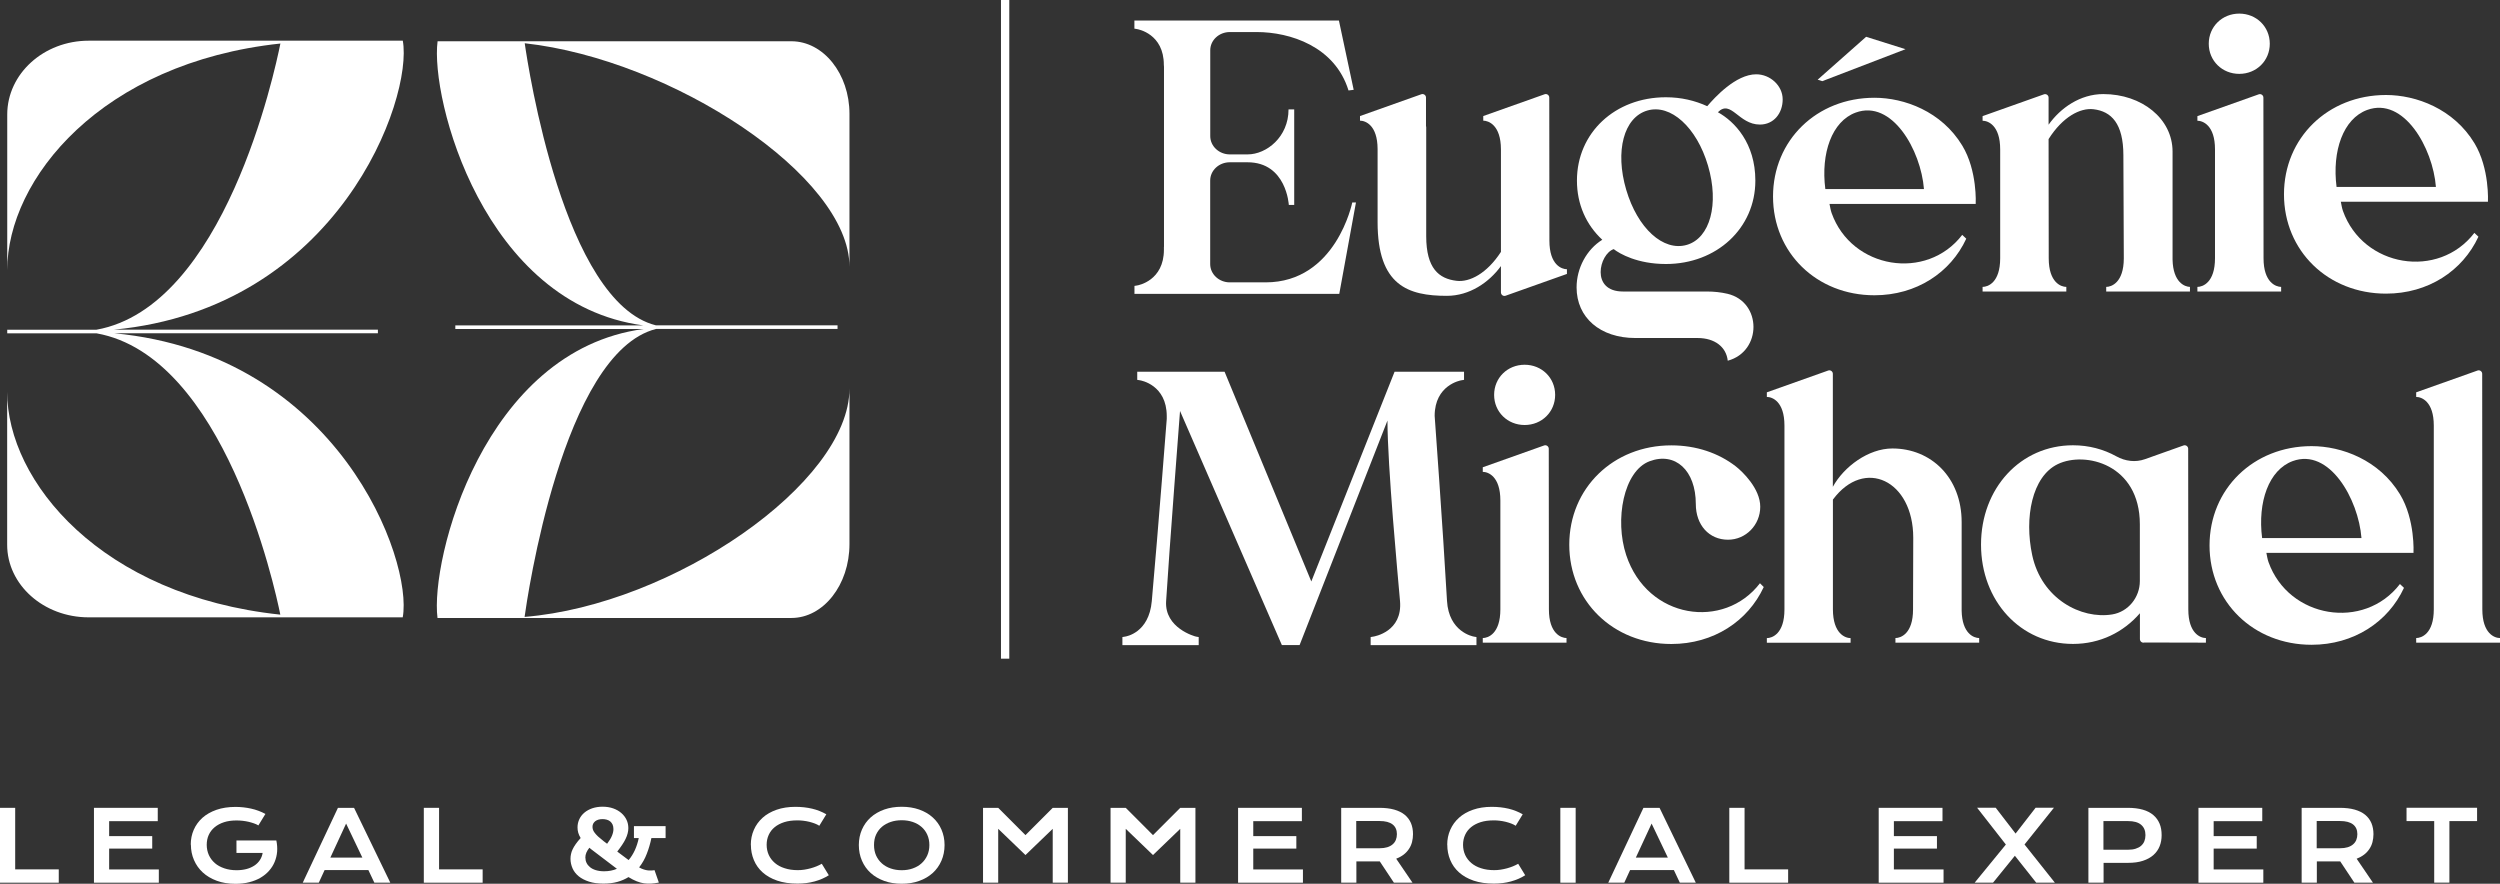 <svg width="314" height="111" viewBox="0 0 314 111" fill="none" xmlns="http://www.w3.org/2000/svg">
<rect x="0" y="0" width="314" height="111" fill="#333333" stroke="none"/>
<g clip-path="url(#clip0_3666_391)">
<path d="M0 101.464H1.907V109.193H7.38V110.867H0V101.464Z" fill="white"/>
<path d="M11.792 101.464H19.814V103.138H13.709V105.017H19.119V106.584H13.709V109.202H19.948V110.867H11.801V101.464H11.792Z" fill="white"/>
<path d="M23.959 106.076C23.959 105.417 24.084 104.794 24.334 104.224C24.583 103.654 24.948 103.147 25.421 102.719C25.902 102.292 26.482 101.963 27.186 101.713C27.881 101.473 28.683 101.348 29.583 101.348C29.904 101.348 30.234 101.366 30.564 101.402C30.894 101.437 31.215 101.491 31.535 101.562C31.856 101.633 32.168 101.722 32.471 101.838C32.774 101.954 33.06 102.078 33.336 102.23L32.453 103.672C32.293 103.574 32.106 103.485 31.892 103.414C31.678 103.343 31.455 103.271 31.224 103.218C30.983 103.165 30.733 103.12 30.484 103.093C30.234 103.067 29.976 103.049 29.717 103.049C29.12 103.049 28.594 103.12 28.131 103.271C27.667 103.423 27.275 103.637 26.954 103.904C26.633 104.171 26.384 104.5 26.214 104.874C26.045 105.248 25.965 105.667 25.965 106.112C25.965 106.557 26.054 107.002 26.232 107.394C26.41 107.786 26.66 108.115 26.981 108.4C27.302 108.685 27.703 108.899 28.166 109.059C28.63 109.219 29.147 109.3 29.717 109.3C30.172 109.3 30.591 109.246 30.965 109.148C31.339 109.05 31.669 108.899 31.954 108.712C32.24 108.525 32.462 108.293 32.641 108.026C32.819 107.759 32.935 107.456 32.988 107.127H29.699V105.56H34.709C34.807 106.041 34.842 106.513 34.807 106.967C34.771 107.421 34.664 107.848 34.495 108.258C34.325 108.667 34.094 109.032 33.791 109.371C33.496 109.709 33.14 109.994 32.721 110.243C32.311 110.484 31.838 110.671 31.313 110.804C30.787 110.938 30.207 111.009 29.583 111.009C28.71 111.009 27.926 110.885 27.23 110.626C26.535 110.368 25.947 110.021 25.465 109.576C24.984 109.13 24.619 108.614 24.36 108.009C24.102 107.412 23.977 106.771 23.977 106.094L23.959 106.076Z" fill="white"/>
<path d="M42.445 101.464H44.469L49.023 110.867H47.018L46.269 109.282H40.77L40.039 110.867H38.024L42.445 101.464ZM45.512 107.715L43.471 103.441L41.492 107.715H45.512Z" fill="white"/>
<path d="M53.239 101.464H55.147V109.193H60.62V110.867H53.231V101.464H53.239Z" fill="white"/>
<path d="M71.654 107.866C71.654 107.67 71.672 107.474 71.717 107.278C71.753 107.082 71.824 106.886 71.922 106.673C72.02 106.459 72.154 106.245 72.314 106.014C72.475 105.782 72.68 105.533 72.929 105.257C72.787 105.025 72.689 104.803 72.626 104.589C72.564 104.367 72.537 104.144 72.537 103.921C72.537 103.547 72.617 103.2 72.769 102.88C72.92 102.559 73.134 102.292 73.41 102.06C73.687 101.829 74.017 101.651 74.4 101.517C74.783 101.393 75.211 101.321 75.674 101.321C76.174 101.321 76.619 101.393 77.02 101.535C77.421 101.677 77.76 101.873 78.045 102.123C78.331 102.372 78.545 102.657 78.696 102.977C78.848 103.298 78.919 103.645 78.919 104.01C78.919 104.233 78.892 104.456 78.83 104.678C78.776 104.901 78.687 105.132 78.571 105.373C78.455 105.613 78.313 105.862 78.135 106.121C77.956 106.379 77.76 106.664 77.528 106.958L78.955 108.026C79.267 107.661 79.525 107.243 79.739 106.78C79.953 106.308 80.113 105.809 80.229 105.257H79.623V103.761H83.599V105.257H81.816C81.673 105.951 81.486 106.601 81.236 107.234C80.996 107.866 80.675 108.436 80.274 108.943C80.461 109.05 80.63 109.13 80.8 109.184C80.969 109.246 81.129 109.282 81.281 109.308C81.441 109.335 81.593 109.344 81.745 109.335C81.896 109.335 82.047 109.317 82.208 109.291L82.752 110.849C82.404 110.92 82.083 110.965 81.78 110.982C81.477 111 81.174 110.982 80.88 110.947C80.586 110.902 80.274 110.813 79.962 110.689C79.65 110.564 79.302 110.386 78.937 110.163C78.518 110.421 78.054 110.626 77.537 110.769C77.02 110.911 76.441 110.982 75.79 110.982C75.104 110.982 74.498 110.902 73.981 110.733C73.464 110.564 73.027 110.341 72.689 110.065C72.35 109.789 72.082 109.451 71.913 109.068C71.744 108.685 71.654 108.284 71.654 107.857V107.866ZM73.526 107.732C73.526 107.955 73.571 108.169 73.669 108.373C73.767 108.578 73.91 108.756 74.106 108.917C74.302 109.077 74.543 109.202 74.837 109.291C75.131 109.38 75.478 109.433 75.879 109.433C76.174 109.433 76.459 109.406 76.726 109.353C76.994 109.299 77.243 109.228 77.484 109.121L74.543 106.886C74.453 106.815 74.364 106.753 74.275 106.682C74.195 106.61 74.106 106.548 74.025 106.477C73.865 106.682 73.74 106.878 73.651 107.082C73.562 107.287 73.517 107.501 73.517 107.732H73.526ZM76.245 105.987C76.53 105.604 76.744 105.266 76.86 104.972C76.985 104.678 77.047 104.393 77.047 104.135C77.047 103.912 77.011 103.725 76.94 103.565C76.869 103.405 76.762 103.28 76.646 103.173C76.521 103.075 76.379 102.995 76.209 102.951C76.04 102.906 75.871 102.88 75.683 102.88C75.478 102.88 75.3 102.906 75.149 102.951C74.997 102.995 74.863 103.067 74.748 103.156C74.641 103.245 74.56 103.351 74.498 103.467C74.444 103.583 74.418 103.717 74.418 103.859C74.418 103.966 74.436 104.073 74.471 104.197C74.507 104.313 74.578 104.447 74.685 104.589C74.792 104.732 74.935 104.892 75.113 105.061C75.3 105.23 75.532 105.426 75.817 105.649L76.254 105.978L76.245 105.987Z" fill="white"/>
<path d="M94.303 106.103C94.303 105.435 94.428 104.812 94.687 104.224C94.936 103.645 95.311 103.138 95.783 102.71C96.255 102.283 96.853 101.944 97.539 101.704C98.225 101.464 99.019 101.339 99.892 101.339C100.659 101.339 101.363 101.419 102.004 101.57C102.646 101.722 103.243 101.962 103.787 102.274L102.905 103.716C102.744 103.609 102.548 103.512 102.334 103.431C102.12 103.351 101.889 103.28 101.648 103.218C101.407 103.164 101.158 103.111 100.899 103.084C100.641 103.048 100.382 103.04 100.133 103.04C99.527 103.04 98.974 103.111 98.501 103.262C98.029 103.414 97.619 103.627 97.298 103.894C96.968 104.162 96.719 104.491 96.549 104.865C96.38 105.239 96.291 105.649 96.291 106.103C96.291 106.557 96.38 106.993 96.558 107.385C96.737 107.777 96.995 108.106 97.325 108.391C97.664 108.676 98.065 108.899 98.555 109.05C99.036 109.21 99.589 109.29 100.195 109.29C100.471 109.29 100.748 109.273 101.024 109.228C101.3 109.183 101.559 109.13 101.817 109.059C102.076 108.988 102.316 108.907 102.557 108.81C102.798 108.712 103.012 108.605 103.217 108.489L104.099 109.931C103.582 110.261 102.994 110.519 102.316 110.706C101.639 110.893 100.926 110.982 100.168 110.982C99.197 110.982 98.35 110.857 97.619 110.608C96.888 110.359 96.282 110.012 95.792 109.575C95.302 109.139 94.936 108.623 94.687 108.026C94.437 107.429 94.312 106.788 94.312 106.103H94.303Z" fill="white"/>
<path d="M107.87 106.138C107.87 105.426 108.003 104.776 108.262 104.188C108.52 103.601 108.886 103.093 109.358 102.666C109.83 102.238 110.401 101.918 111.06 101.677C111.72 101.446 112.451 101.33 113.253 101.33C114.055 101.33 114.786 101.446 115.446 101.677C116.105 101.909 116.676 102.238 117.148 102.666C117.621 103.093 117.986 103.592 118.245 104.188C118.503 104.785 118.637 105.426 118.637 106.138C118.637 106.851 118.503 107.51 118.245 108.106C117.986 108.703 117.621 109.219 117.148 109.647C116.676 110.074 116.105 110.412 115.446 110.644C114.786 110.884 114.055 111 113.253 111C112.451 111 111.72 110.884 111.06 110.644C110.401 110.403 109.83 110.074 109.358 109.647C108.886 109.219 108.52 108.703 108.262 108.106C108.003 107.51 107.87 106.86 107.87 106.138ZM109.777 106.138C109.777 106.628 109.866 107.064 110.035 107.447C110.214 107.839 110.454 108.169 110.766 108.445C111.078 108.721 111.444 108.934 111.872 109.077C112.299 109.228 112.754 109.299 113.253 109.299C113.752 109.299 114.216 109.228 114.635 109.077C115.063 108.925 115.428 108.721 115.731 108.445C116.043 108.169 116.284 107.839 116.462 107.447C116.64 107.055 116.729 106.619 116.729 106.138C116.729 105.658 116.64 105.221 116.462 104.829C116.284 104.438 116.043 104.117 115.731 103.85C115.419 103.583 115.054 103.378 114.635 103.236C114.207 103.093 113.752 103.022 113.253 103.022C112.754 103.022 112.291 103.093 111.872 103.236C111.453 103.378 111.078 103.583 110.766 103.85C110.454 104.117 110.214 104.447 110.035 104.829C109.857 105.212 109.777 105.649 109.777 106.138Z" fill="white"/>
<path d="M123.468 101.464H125.375L128.798 104.892L132.221 101.464H134.128V110.867H132.221V104.1L128.798 107.394L125.375 104.1V110.867H123.468V101.464Z" fill="white"/>
<path d="M139.485 101.464H141.393L144.815 104.892L148.238 101.464H150.146V110.867H148.238V104.1L144.815 107.394L141.393 104.1V110.867H139.485V101.464Z" fill="white"/>
<path d="M155.494 101.464H163.516V103.138H157.41V105.017H162.82V106.584H157.41V109.202H163.649V110.867H155.503V101.464H155.494Z" fill="white"/>
<path d="M168.445 101.464H173.231C173.953 101.464 174.577 101.535 175.112 101.686C175.647 101.838 176.084 102.052 176.431 102.336C176.779 102.621 177.037 102.969 177.216 103.378C177.385 103.788 177.474 104.251 177.474 104.767C177.474 105.115 177.43 105.444 177.349 105.765C177.269 106.085 177.135 106.37 176.957 106.637C176.779 106.904 176.565 107.136 176.297 107.341C176.03 107.545 175.718 107.715 175.362 107.857L177.412 110.867H175.076L173.303 108.195H170.361V110.867H168.454V101.464H168.445ZM173.285 106.539C173.65 106.539 173.962 106.495 174.23 106.415C174.497 106.334 174.729 106.21 174.907 106.058C175.085 105.907 175.228 105.72 175.317 105.497C175.406 105.275 175.451 105.034 175.451 104.767C175.451 104.242 175.272 103.832 174.907 103.547C174.542 103.263 173.998 103.12 173.276 103.12H170.343V106.539H173.276H173.285Z" fill="white"/>
<path d="M181.77 106.103C181.77 105.435 181.895 104.812 182.154 104.224C182.403 103.645 182.777 103.138 183.25 102.71C183.722 102.283 184.319 101.944 185.006 101.704C185.692 101.464 186.485 101.339 187.359 101.339C188.125 101.339 188.83 101.419 189.471 101.57C190.113 101.722 190.71 101.962 191.254 102.274L190.372 103.716C190.211 103.609 190.015 103.512 189.801 103.431C189.587 103.351 189.356 103.28 189.115 103.218C188.874 103.164 188.625 103.111 188.366 103.084C188.108 103.048 187.849 103.04 187.6 103.04C186.994 103.04 186.441 103.111 185.968 103.262C185.496 103.414 185.086 103.627 184.765 103.894C184.435 104.162 184.186 104.491 184.016 104.865C183.847 105.239 183.758 105.649 183.758 106.103C183.758 106.557 183.847 106.993 184.025 107.385C184.204 107.777 184.462 108.106 184.792 108.391C185.131 108.676 185.532 108.899 186.022 109.05C186.503 109.21 187.056 109.29 187.662 109.29C187.938 109.29 188.215 109.273 188.491 109.228C188.767 109.183 189.026 109.13 189.284 109.059C189.543 108.988 189.783 108.907 190.024 108.81C190.265 108.712 190.479 108.605 190.684 108.489L191.566 109.931C191.049 110.261 190.461 110.519 189.783 110.706C189.106 110.893 188.393 110.982 187.635 110.982C186.664 110.982 185.817 110.857 185.086 110.608C184.355 110.359 183.749 110.012 183.259 109.575C182.769 109.139 182.403 108.623 182.154 108.026C181.904 107.429 181.779 106.788 181.779 106.103H181.77Z" fill="white"/>
<path d="M195.978 101.464H197.903V110.867H195.978V101.464Z" fill="white"/>
<path d="M206.416 101.464H208.439L212.994 110.867H210.988L210.239 109.282H204.74L204.009 110.867H201.995L206.416 101.464ZM209.482 107.715L207.441 103.441L205.462 107.715H209.482Z" fill="white"/>
<path d="M217.21 101.464H219.117V109.193H224.59V110.867H217.201V101.464H217.21Z" fill="white"/>
<path d="M235.955 101.464H243.977V103.138H237.871V105.017H243.281V106.584H237.871V109.202H244.11V110.867H235.964V101.464H235.955Z" fill="white"/>
<path d="M251.945 106.085L248.326 101.455H250.662L253.157 104.696L255.671 101.455H257.971L254.28 106.067L258.095 110.867H255.751L253.068 107.483L250.323 110.867H248.014L251.927 106.085H251.945Z" fill="white"/>
<path d="M262.294 101.464H267.258C267.98 101.464 268.604 101.544 269.139 101.695C269.674 101.847 270.111 102.078 270.458 102.372C270.806 102.666 271.064 103.031 271.243 103.45C271.421 103.868 271.501 104.358 271.501 104.892C271.501 105.391 271.421 105.854 271.252 106.281C271.082 106.708 270.824 107.074 270.476 107.385C270.128 107.697 269.692 107.937 269.157 108.115C268.622 108.293 267.998 108.374 267.276 108.374H264.21V110.867H262.303V101.464H262.294ZM267.303 106.726C267.668 106.726 267.98 106.682 268.248 106.593C268.515 106.504 268.747 106.388 268.925 106.228C269.103 106.067 269.246 105.88 269.335 105.649C269.424 105.426 269.469 105.168 269.469 104.892C269.469 104.331 269.291 103.904 268.925 103.592C268.56 103.28 268.016 103.129 267.294 103.129H264.192V106.726H267.294H267.303Z" fill="white"/>
<path d="M276.118 101.464H284.14V103.138H278.035V105.017H283.445V106.584H278.035V109.202H284.274V110.867H276.127V101.464H276.118Z" fill="white"/>
<path d="M289.078 101.464H293.865C294.587 101.464 295.211 101.535 295.745 101.686C296.28 101.838 296.717 102.052 297.065 102.336C297.412 102.621 297.671 102.969 297.849 103.378C298.018 103.788 298.107 104.251 298.107 104.767C298.107 105.115 298.063 105.444 297.983 105.765C297.902 106.085 297.769 106.37 297.59 106.637C297.412 106.904 297.198 107.136 296.931 107.341C296.664 107.545 296.352 107.715 295.995 107.857L298.045 110.867H295.71L293.936 108.195H290.995V110.867H289.087V101.464H289.078ZM293.918 106.539C294.284 106.539 294.596 106.495 294.863 106.415C295.13 106.334 295.362 106.21 295.54 106.058C295.719 105.907 295.861 105.72 295.95 105.497C296.04 105.275 296.084 105.034 296.084 104.767C296.084 104.242 295.906 103.832 295.54 103.547C295.175 103.263 294.631 103.12 293.909 103.12H290.977V106.539H293.909H293.918Z" fill="white"/>
<path d="M305.737 103.129H302.261V101.455H311.121V103.129H307.645V110.858H305.737V103.129Z" fill="white"/>
<path d="M142.489 36.926V35.91L142.81 35.857C142.953 35.839 146.188 35.261 146.188 31.36V31.004H146.197V8.388L146.179 8.147C146.179 4.238 142.944 3.677 142.801 3.651L142.48 3.597V2.582H168.168L170.022 11.281L169.372 11.362C167.669 5.832 162.036 4.025 157.838 4.025H154.469C153.114 4.025 152.008 5.048 152.008 6.313V17.096C152.008 18.36 153.114 19.393 154.469 19.393H156.697C159.068 19.393 161.84 17.212 161.84 13.739H162.553V25.742H161.876C161.876 25.742 161.59 20.382 156.688 20.382H154.46C153.105 20.382 152 21.406 152 22.679V33.168C152 34.432 153.105 35.465 154.46 35.465H158.961C167.83 35.465 169.844 25.43 169.844 25.43H170.308L168.213 36.908H142.462L142.489 36.926Z" fill="white"/>
<path d="M196.807 33.827V34.406L189.088 37.149C188.803 37.238 188.518 37.024 188.518 36.721V33.418C187.02 35.475 184.578 37.157 181.726 37.157C176.877 37.157 173.026 35.884 173.026 27.906V18.717C173.017 15.698 171.484 15.155 170.816 15.155V14.576L178.535 11.834C178.82 11.745 179.105 11.959 179.105 12.252V15.805C179.105 15.867 179.132 15.921 179.132 15.983V29.687C179.141 33.712 180.718 35.003 182.938 35.27C184.587 35.475 186.762 34.344 188.518 31.637V18.753C188.509 15.707 186.958 15.155 186.298 15.155V14.576L194.017 11.834C194.302 11.745 194.588 11.959 194.588 12.252L194.605 30.23C194.605 33.275 196.147 33.818 196.816 33.818" fill="white"/>
<path d="M223.904 12.484C223.904 14.229 222.781 15.645 221.043 15.645C218.351 15.645 217.415 12.439 215.766 14.095C217.86 15.253 220.472 17.969 220.472 22.688C220.472 28.672 215.605 33.159 209.241 33.159C205.658 33.159 203.439 31.877 202.681 31.289C200.863 31.904 199.74 36.614 203.849 36.614H214.393C215.302 36.614 216.167 36.712 216.969 36.899C221.319 37.923 221.319 44.147 217.005 45.305C216.818 43.577 215.374 42.455 213.217 42.455H205.408C200.97 42.455 198.019 39.882 198.019 36.098C198.019 33.667 199.285 31.334 201.246 30.114C199.232 28.244 198.064 25.68 198.064 22.679C198.064 16.695 202.833 12.216 209.241 12.216C211.158 12.216 212.887 12.635 214.429 13.338C215.356 12.252 218.012 9.332 220.579 9.332C222.326 9.332 223.904 10.747 223.904 12.484ZM214.527 20.809C213.101 15.965 209.812 13.027 206.906 13.882C203.947 14.745 202.824 18.975 204.25 23.828C205.676 28.672 208.911 31.619 211.871 30.755C214.776 29.9 215.953 25.653 214.527 20.809Z" fill="white"/>
<path d="M248.139 25.617H229.787C229.867 26 229.92 26.392 230.054 26.766C232.568 33.8 241.989 35.332 246.455 29.5L246.963 29.98C244.993 34.236 240.705 37.086 235.429 37.086C228.173 37.086 222.692 31.743 222.692 24.682C222.692 17.621 228.173 12.279 235.429 12.279C239.181 12.279 243.861 13.988 246.463 18.289C248.38 21.459 248.148 25.608 248.148 25.608M241.65 23.747C241.267 18.859 237.639 12.466 233.076 14.14C230.09 15.235 228.681 19.242 229.261 23.747H241.65ZM228.886 10.195L228.298 10.008L234.386 4.621L239.333 6.179L228.877 10.195H228.886Z" fill="white"/>
<path d="M275.058 36.035V36.614H264.54V36.035C265.199 36.035 266.741 35.492 266.75 32.465L266.697 19.518C266.697 15.493 265.173 13.989 262.953 13.721C261.277 13.517 259.067 14.674 257.302 17.47L257.32 32.438C257.32 35.483 258.862 36.035 259.53 36.035V36.614H249.013V36.035C249.681 36.035 251.223 35.492 251.223 32.438V22.528V18.761C251.223 15.716 249.681 15.164 249.013 15.164V14.585L256.732 11.843C257.017 11.754 257.302 11.967 257.302 12.261V15.662C258.791 13.561 261.269 11.816 264.174 11.816C269.023 11.816 272.874 14.915 272.874 19.037V32.607C272.936 35.492 274.425 36.026 275.066 36.035" fill="white"/>
<path d="M286.511 36.035V36.614H275.993V36.035C276.662 36.035 278.204 35.492 278.204 32.438V22.527V18.761C278.204 15.716 276.662 15.164 275.993 15.164V14.585L283.712 11.842C283.998 11.753 284.283 11.967 284.283 12.261L284.301 32.438C284.301 35.483 285.852 36.026 286.511 36.035ZM277.42 5.494C277.42 3.348 279.104 1.709 281.252 1.709C283.4 1.709 285.085 3.348 285.085 5.494C285.085 7.64 283.4 9.278 281.252 9.278C279.104 9.278 277.42 7.64 277.42 5.494Z" fill="white"/>
<path d="M312.476 25.341H294.007C294.088 25.724 294.141 26.116 294.275 26.499C296.806 33.578 306.281 35.127 310.782 29.25L311.29 29.731C309.303 34.014 304.989 36.881 299.685 36.881C292.385 36.881 286.868 31.503 286.868 24.407C286.868 17.31 292.385 11.932 299.685 11.932C303.464 11.932 308.171 13.659 310.791 17.986C312.716 21.174 312.485 25.35 312.485 25.35M305.951 23.48C305.568 18.565 301.913 12.127 297.314 13.81C294.31 14.915 292.893 18.948 293.472 23.48H305.942H305.951Z" fill="white"/>
<path d="M185.434 81.028H184.373H172.153V80.013L172.474 79.96C172.607 79.942 176.173 79.355 175.843 75.499C175.575 72.391 174.274 58.634 174.265 52.82L163.23 81.02H161.002L148.211 51.618C148.211 51.618 146.83 69.533 146.464 75.517C146.259 78.891 150.092 79.942 150.235 79.96L150.556 80.013V81.028H140.974V80.013L141.295 79.96C141.428 79.942 144.307 79.506 144.664 75.508C145.502 66.105 146.545 52.615 146.545 52.615V52.259C146.536 48.332 143.3 47.78 143.158 47.762L142.837 47.709V46.694H153.809L164.701 73.032L175.157 46.694H183.883V47.709L183.562 47.762C183.428 47.78 180.201 48.359 180.193 52.232C180.193 52.232 181.227 66.363 181.743 75.463C181.966 79.363 184.979 79.933 185.122 79.96L185.443 80.013V81.028H185.434Z" fill="white"/>
<path d="M196.754 80.138V80.717H186.236V80.138C186.904 80.138 188.446 79.595 188.446 76.54V66.63V62.864C188.446 59.818 186.904 59.266 186.236 59.266V58.688L193.955 55.945C194.24 55.856 194.525 56.07 194.525 56.364L194.543 76.54C194.543 79.586 196.094 80.129 196.754 80.138ZM187.662 49.596C187.662 47.45 189.347 45.812 191.495 45.812C193.643 45.812 195.327 47.45 195.327 49.596C195.327 51.742 193.643 53.381 191.495 53.381C189.347 53.381 187.662 51.742 187.662 49.596Z" fill="white"/>
<path d="M221.524 73.736C219.536 78.019 215.222 80.886 209.919 80.886C202.619 80.886 197.101 75.508 197.101 68.411C197.101 61.315 202.619 55.937 209.919 55.937C213.038 55.937 215.855 56.898 218.021 58.581C218.85 59.231 221.087 61.359 221.087 63.648C221.087 65.936 219.278 67.788 217.04 67.788C214.652 67.788 212.994 65.936 212.994 63.309C212.994 59.071 210.409 56.729 207.191 57.931C203.92 59.151 202.779 65.277 204.25 69.72C206.933 77.814 216.559 79.132 221.051 73.255L221.533 73.736H221.524Z" fill="white"/>
<path d="M248.585 80.138V80.717H238.067V80.138C238.736 80.138 240.278 79.595 240.278 76.55L240.304 67.548C240.304 60.335 234.172 57.415 230.214 62.748V76.55C230.223 79.595 231.765 80.147 232.434 80.147V80.726H221.916V80.147C222.585 80.147 224.127 79.604 224.127 76.55V66.639V53.452C224.127 50.407 222.585 49.855 221.916 49.855V49.276L229.635 46.534C229.92 46.445 230.205 46.658 230.205 46.952V61.145C231.578 58.626 234.671 56.328 237.684 56.328C242.533 56.328 246.383 59.97 246.383 65.58V76.701C246.437 79.604 247.934 80.138 248.585 80.138Z" fill="white"/>
<path d="M277.063 80.138V80.717L269.344 80.699C269.059 80.788 268.774 80.574 268.774 80.272V77.022C266.706 79.408 263.773 80.877 260.368 80.877C253.79 80.877 248.817 75.499 248.817 68.402C248.817 61.306 253.79 55.927 260.368 55.927C262.365 55.927 264.21 56.426 265.814 57.316C266.92 57.931 268.221 58.1 269.406 57.673L274.264 55.945C274.549 55.856 274.835 56.07 274.835 56.364L274.852 76.541C274.852 79.586 276.394 80.138 277.063 80.138ZM268.765 72.979V65.847C268.765 58.296 261.884 56.64 258.452 58.296C255.207 59.863 254.245 65.036 255.243 69.72C256.42 75.232 261.402 77.805 265.288 77.173C267.312 76.843 268.765 75.027 268.765 72.979Z" fill="white"/>
<path d="M303.126 69.444H284.657C284.737 69.827 284.791 70.219 284.925 70.602C287.456 77.68 296.931 79.23 301.432 73.353L301.94 73.834C299.953 78.117 295.638 80.984 290.335 80.984C283.035 80.984 277.518 75.606 277.518 68.509C277.518 61.412 283.035 56.034 290.335 56.034C294.114 56.034 298.821 57.762 301.441 62.089C303.366 65.277 303.135 69.453 303.135 69.453M296.601 67.583C296.218 62.668 292.563 56.23 287.964 57.913C284.96 59.017 283.543 63.051 284.122 67.583H296.592H296.601Z" fill="white"/>
<path d="M314 80.138V80.717H303.473V80.138C304.142 80.138 305.684 79.595 305.684 76.55V66.639V53.452C305.684 50.407 304.142 49.855 303.473 49.855V49.276L311.192 46.534C311.478 46.445 311.763 46.658 311.763 46.952L311.781 76.541C311.781 79.586 313.323 80.138 313.991 80.138" fill="white"/>
<path d="M0.909 33.925V14.389C0.909 9.269 5.491 5.111 11.142 5.111H50.592C51.903 12.421 42.499 38.706 14.324 41.404H47.464V41.859H14.359C42.499 44.53 51.894 70.352 50.583 77.538H11.133C5.482 77.538 0.9 73.451 0.9 68.42V49.222C0.9 60.477 12.702 74.822 35.208 77.199C34.504 73.718 28.175 44.735 12.131 41.867H0.909V41.413H12.113C28.175 38.528 34.504 9.02 35.217 5.467C12.71 7.88 0.909 22.483 0.909 33.925Z" fill="white"/>
<path d="M54.951 5.182H99.393C103.422 5.182 106.693 9.269 106.693 14.3V33.507C106.693 22.091 84.383 7.479 65.905 5.431C66.333 8.423 70.817 37.968 82.377 40.861H105.195V41.316H82.404C70.638 44.281 66.191 75.303 65.888 77.484C84.49 75.962 106.693 60.682 106.693 48.804V68.34C106.693 73.46 103.422 77.618 99.393 77.618H54.951C54.015 70.308 60.727 44.022 80.826 41.324H57.188V40.87H80.8C60.727 38.199 54.024 12.377 54.96 5.191" fill="white"/>
<path d="M126.766 0H125.723V82.729H126.766V0Z" fill="white"/>
</g>
<defs>
<clipPath id="clip0_3666_391">
<rect width="314" height="111" fill="white"/>
</clipPath>
</defs>
</svg>
